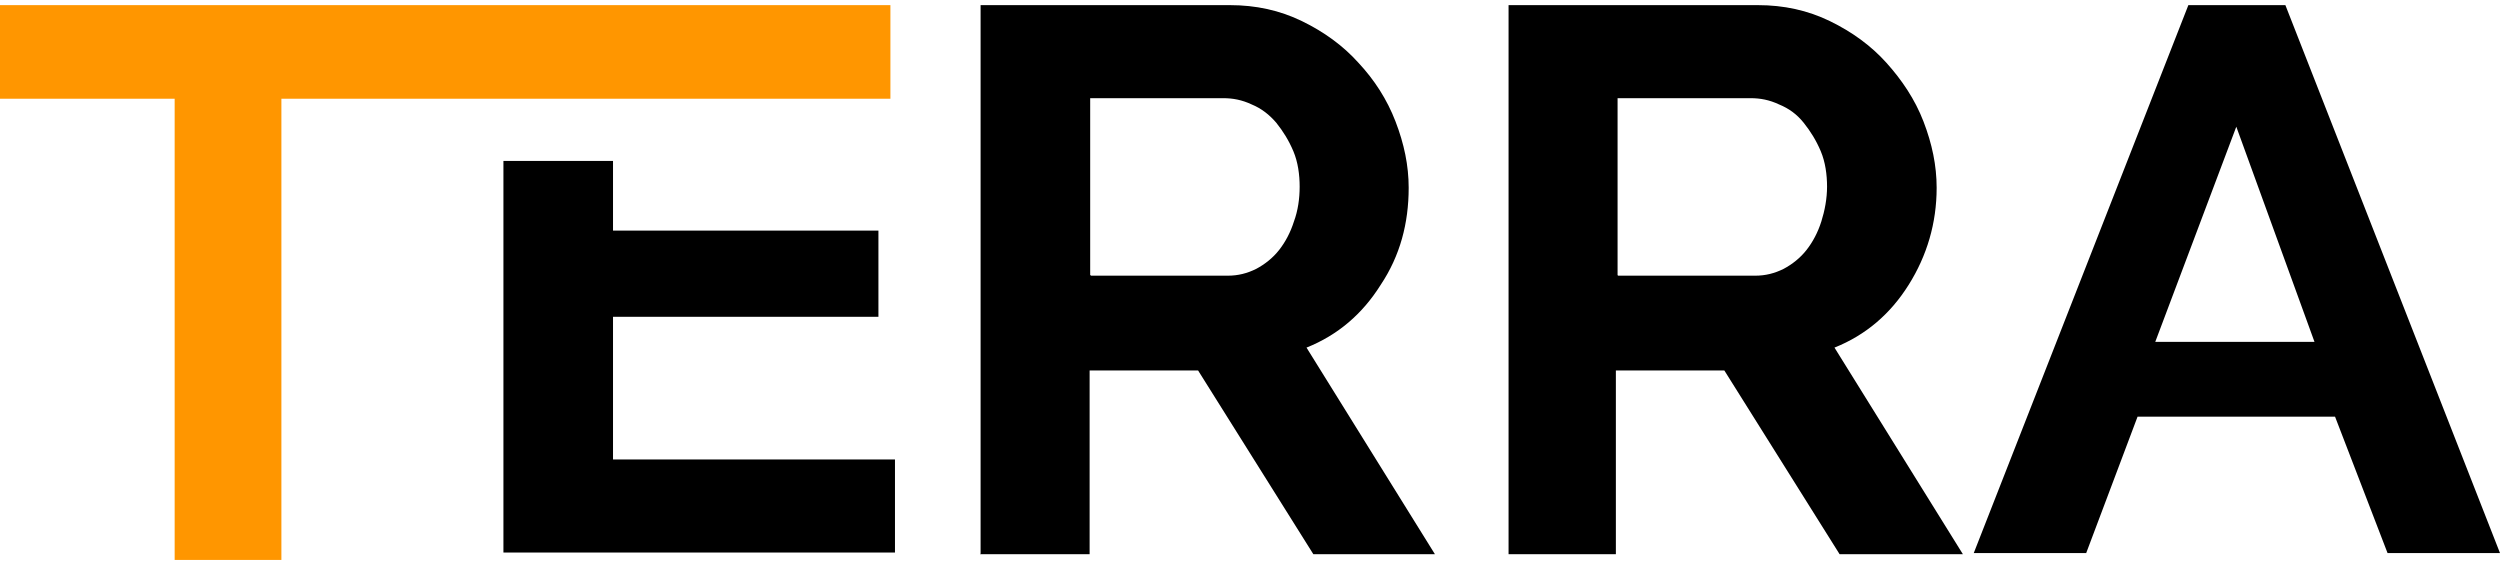 <svg xmlns="http://www.w3.org/2000/svg" viewBox="0 0 438 99"><g data-name="Layer_1"><path d="m405.5 59.9-13.7-37.7-14.2 37.7h27.9ZM383.4.9h17l37.6 96h-19.7L409.1 73h-34.6l-9 23.9h-19.7l37.6-96Zm-99.9 47.4h24c1.8 0 3.4-.4 5-1.2 1.5-.8 2.9-1.9 4-3.3s2-3.1 2.6-5 1-4 1-6.1-.3-4.3-1.1-6.2-1.8-3.5-3-5-2.6-2.5-4.3-3.2c-1.7-.8-3.3-1.1-5-1.1h-23.3v31ZM264.3 97V.9H308c4.5 0 8.7.9 12.6 2.8 3.9 1.9 7.2 4.3 9.9 7.3s5 6.4 6.5 10.3 2.3 7.7 2.3 11.6c0 6.2-1.7 11.9-4.9 17s-7.5 8.8-13 11l22.5 36.2h-21.6l-20.2-32.2h-19v32.2h-18.9.1Zm-73.2-48.7h24c1.8 0 3.4-.4 5-1.2 1.5-.8 2.9-1.9 4-3.3s2-3.1 2.6-5c.7-1.9 1-4 1-6.1s-.3-4.3-1.1-6.2-1.8-3.5-3-5c-1.2-1.4-2.6-2.5-4.3-3.2-1.7-.8-3.3-1.1-5-1.1H191v31h.1ZM171.8 97V.9h43.7c4.5 0 8.7.9 12.6 2.8C232 5.6 235.3 8 238 11c2.8 3 5 6.4 6.5 10.3s2.3 7.7 2.3 11.6c0 6.2-1.5 11.9-4.9 17-3.2 5.1-7.5 8.8-13 11l22.5 36.2h-21.3l-20.2-32.2h-19v32.2h-19.2Zm-15-16.5v16.3H88.2V28.2h19.2v12.2h46.5v15.1h-46.5v25h49.4Z"/><path style="fill:#ff9600" d="M156 17.3H49.3v80.8H30.6V17.3H0V.9h156v16.4z"/></g></svg>